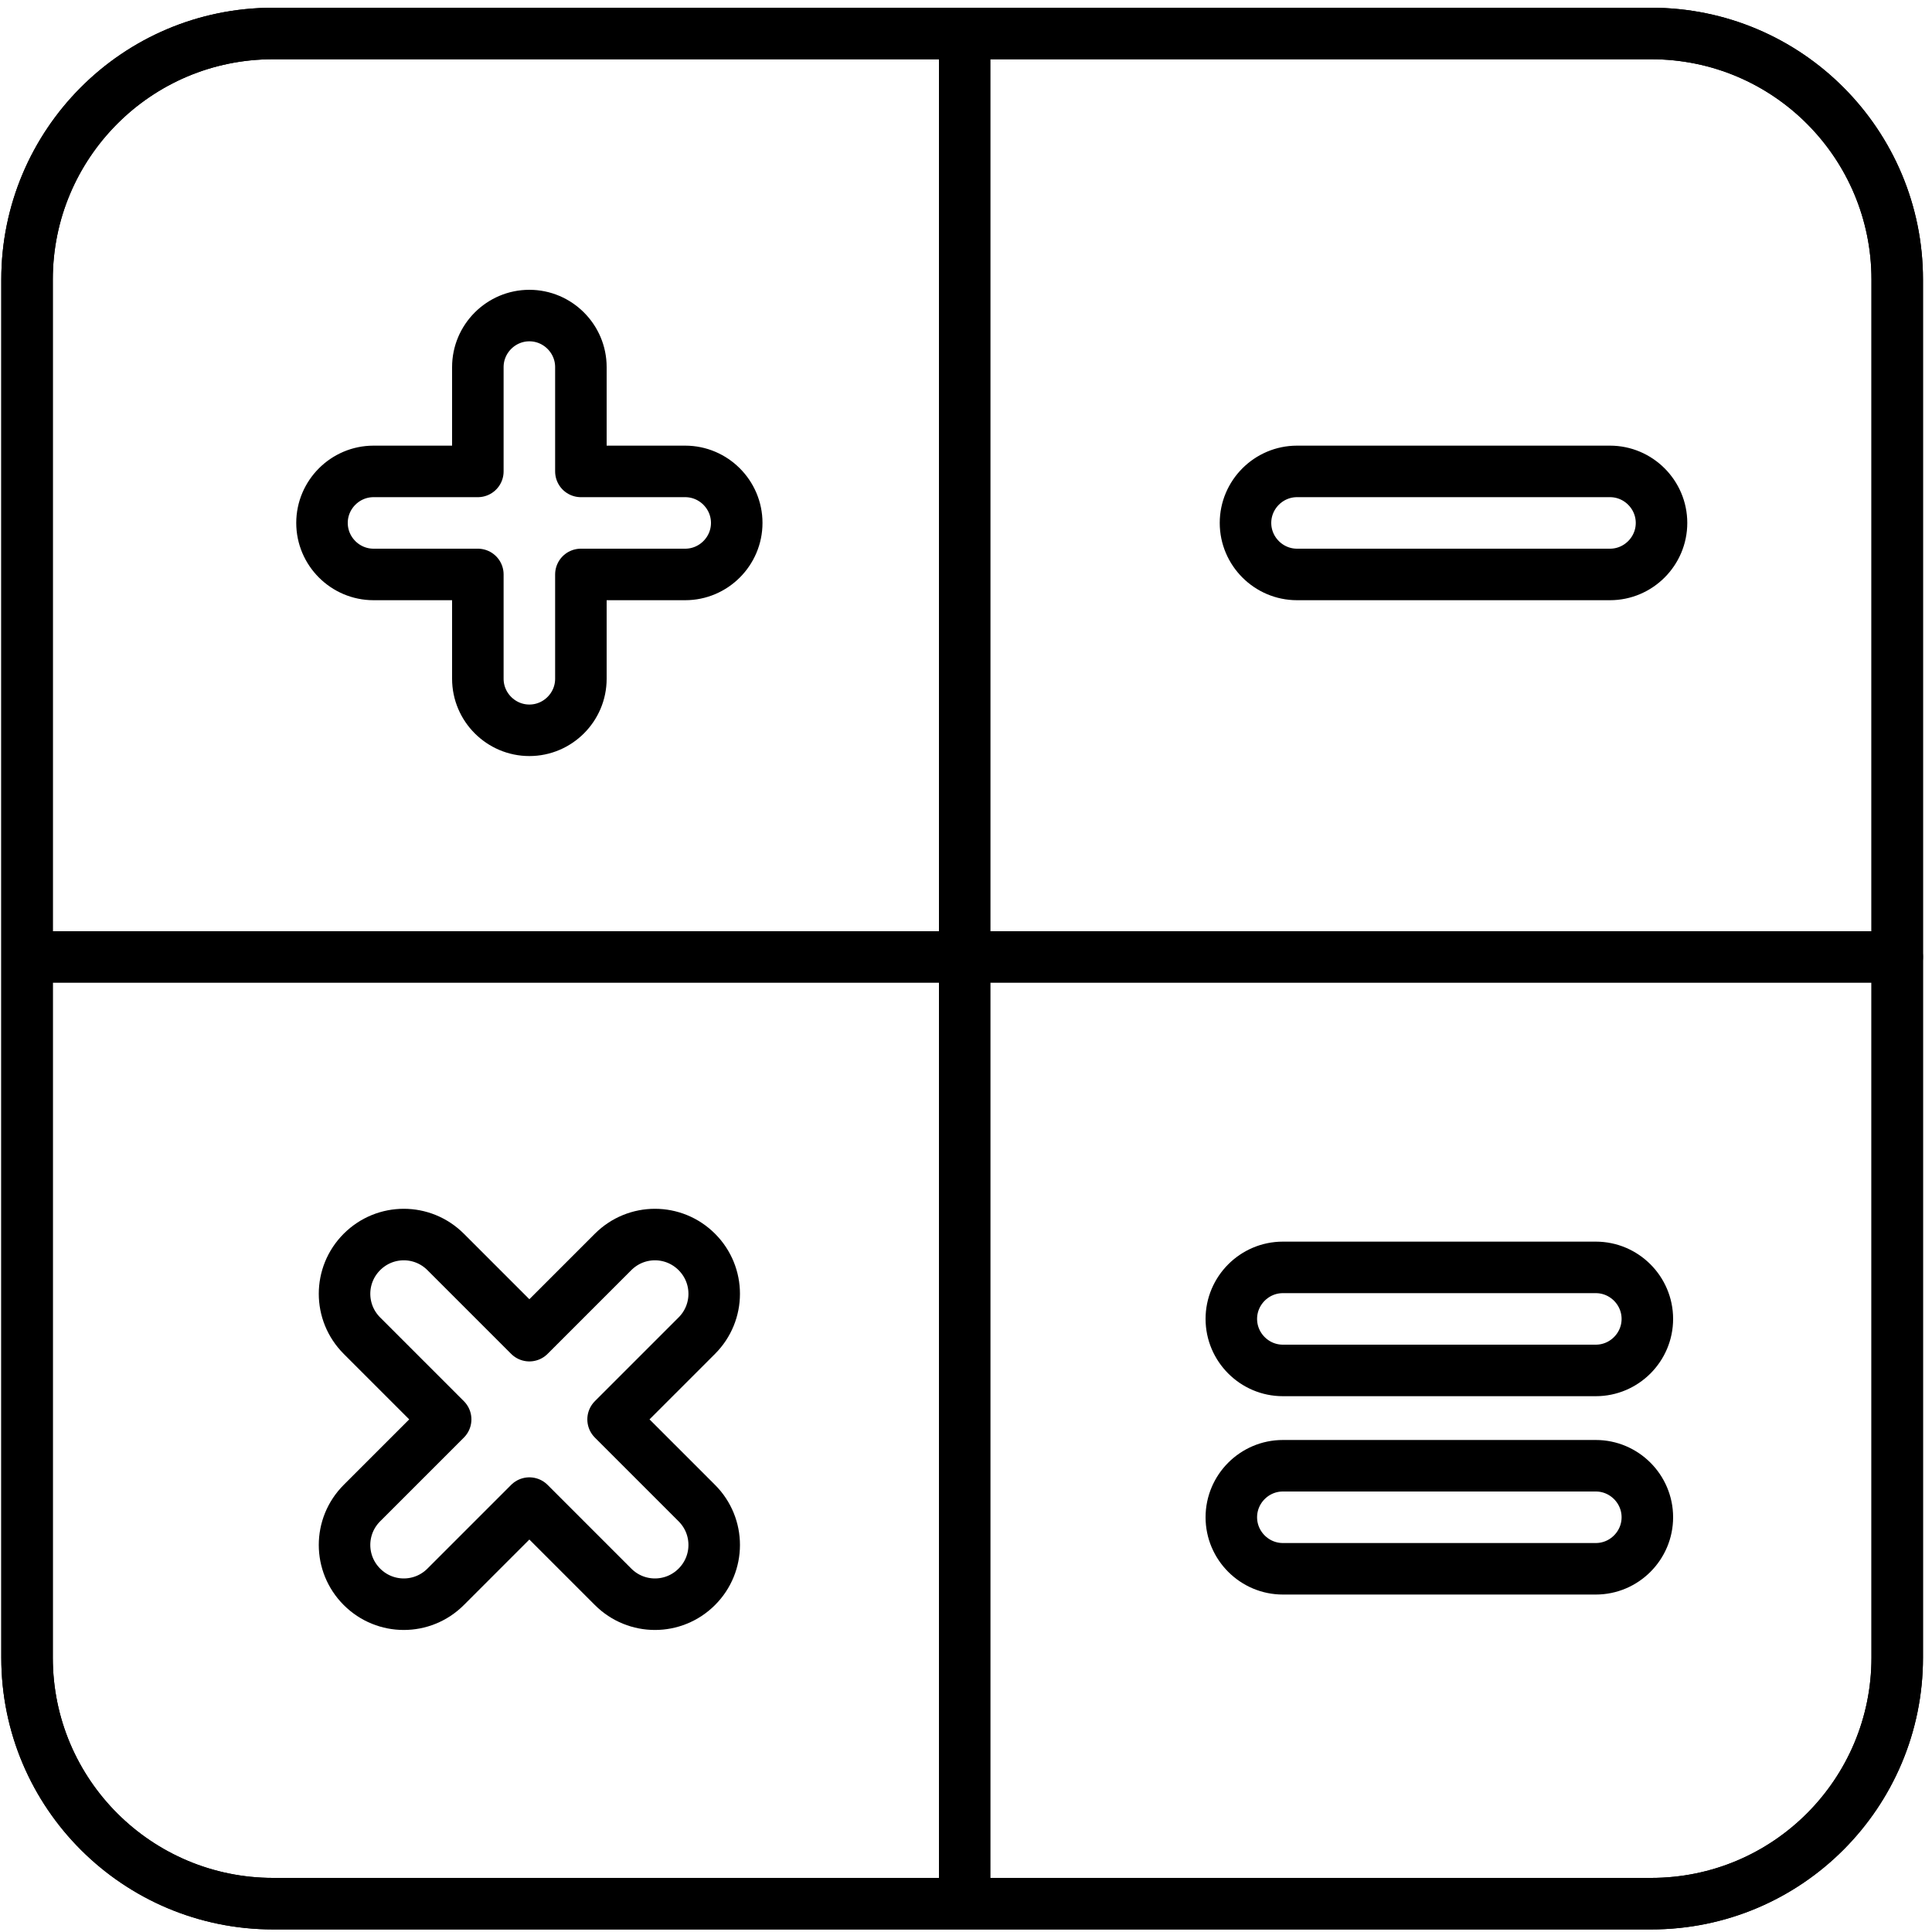 <?xml version="1.0" encoding="UTF-8"?>
<svg width="150px" height="150px" viewBox="0 0 150 150" version="1.1" xmlns="http://www.w3.org/2000/svg" xmlns:xlink="http://www.w3.org/1999/xlink">
    <!-- Generator: Sketch 51.2 (57519) - http://www.bohemiancoding.com/sketch -->
    <title>Calculator</title>
    <desc>Created with Sketch.</desc>
    <defs></defs>
    <g id="Page-1" stroke="none" stroke-width="1" fill="none" fill-rule="evenodd" stroke-linecap="round" stroke-linejoin="round">
        <g id="Calculator" transform="translate(2, 2)" stroke="#000000" stroke-width="4">
            <path d="M145.3,19.7 L145.3,126.7 C145.3,137.2 136.8,145.8 126.2,145.8 L19.2,145.8 C8.7,145.8 0.1,137.3 0.1,126.7 L0.1,19.7 C0.1,9.2 8.6,0.6 19.2,0.6 L126.2,0.6 C136.8,0.6 145.3,9.2 145.3,19.7 Z" id="Shape"></path>
            <path d="M145.3,19.7 L145.3,126.7 C145.3,137.2 136.8,145.8 126.2,145.8 L19.2,145.8 C8.7,145.8 0.1,137.3 0.1,126.7 L0.1,19.7 C0.1,9.2 8.6,0.6 19.2,0.6 L126.2,0.6 C136.8,0.6 145.3,9.2 145.3,19.7 Z" id="Shape"></path>
            <path d="M32.6,108.2 L26.1,114.7 C24.3,116.5 24.3,119.4 26.1,121.2 C27.9,123 30.8,123 32.6,121.2 L39.1,114.7 L45.6,121.2 C47.4,123 50.3,123 52.1,121.2 C53.9,119.4 53.9,116.5 52.1,114.7 L45.6,108.2 L52.1,101.7 C53.9,99.9 53.9,97 52.1,95.2 C50.3,93.4 47.4,93.4 45.6,95.2 L39.1,101.7 L32.6,95.2 C30.8,93.4 27.9,93.4 26.1,95.2 C24.3,97 24.3,99.9 26.1,101.7 L32.6,108.2" id="Shape"></path>
            <polyline id="Shape" points="145.3 72.3 72.9 72.3 72.9 0.6"></polyline>
            <polyline id="Shape" points="0.2 72.3 72.9 72.3 72.9 145.7"></polyline>
            <path d="M35.1,34.6 L27,34.6 C24.8,34.6 23,36.4 23,38.6 C23,40.8 24.8,42.6 27,42.6 L35.1,42.6 L35.1,50.7 C35.1,52.9 36.9,54.7 39.1,54.7 C41.3,54.7 43.1,52.9 43.1,50.7 L43.1,42.6 L51.2,42.6 C53.4,42.6 55.2,40.8 55.2,38.6 C55.2,36.4 53.4,34.6 51.2,34.6 L43.1,34.6 L43.1,26.5 C43.1,24.3 41.3,22.5 39.1,22.5 C36.9,22.5 35.1,24.3 35.1,26.5 L35.1,34.6" id="Shape"></path>
            <path d="M113.3,34.6 L106.8,34.6 L98.7,34.6 C96.5,34.6 94.7,36.4 94.7,38.6 C94.7,40.8 96.5,42.6 98.7,42.6 L106.8,42.6 L114.9,42.6 L123,42.6 C125.2,42.6 127,40.8 127,38.6 C127,36.4 125.2,34.6 123,34.6 L113.3,34.6" id="Shape"></path>
            <g id="Group" transform="translate(93, 96)">
                <path d="M22.8,8.4 L28.9,8.4 C31.1,8.4 32.9,6.6 32.9,4.4 C32.9,2.2 31.1,0.4 28.9,0.4 L20.8,0.4 L12.7,0.4 L4.6,0.4 C2.4,0.4 0.6,2.2 0.6,4.4 C0.6,6.6 2.4,8.4 4.6,8.4 L12.7,8.4 L20.8,8.4 L22.8,8.4" id="Shape"></path>
                <path d="M28.9,15.8 L20.8,15.8 L12.7,15.8 L4.6,15.8 C2.4,15.8 0.6,17.6 0.6,19.8 C0.6,22 2.4,23.8 4.6,23.8 L12.7,23.8 L20.8,23.8 L28.9,23.8 C31.1,23.8 32.9,22 32.9,19.8 C32.9,17.6 31.1,15.8 28.9,15.8 Z" id="Shape"></path>
            </g>
        </g>
    </g>
</svg>